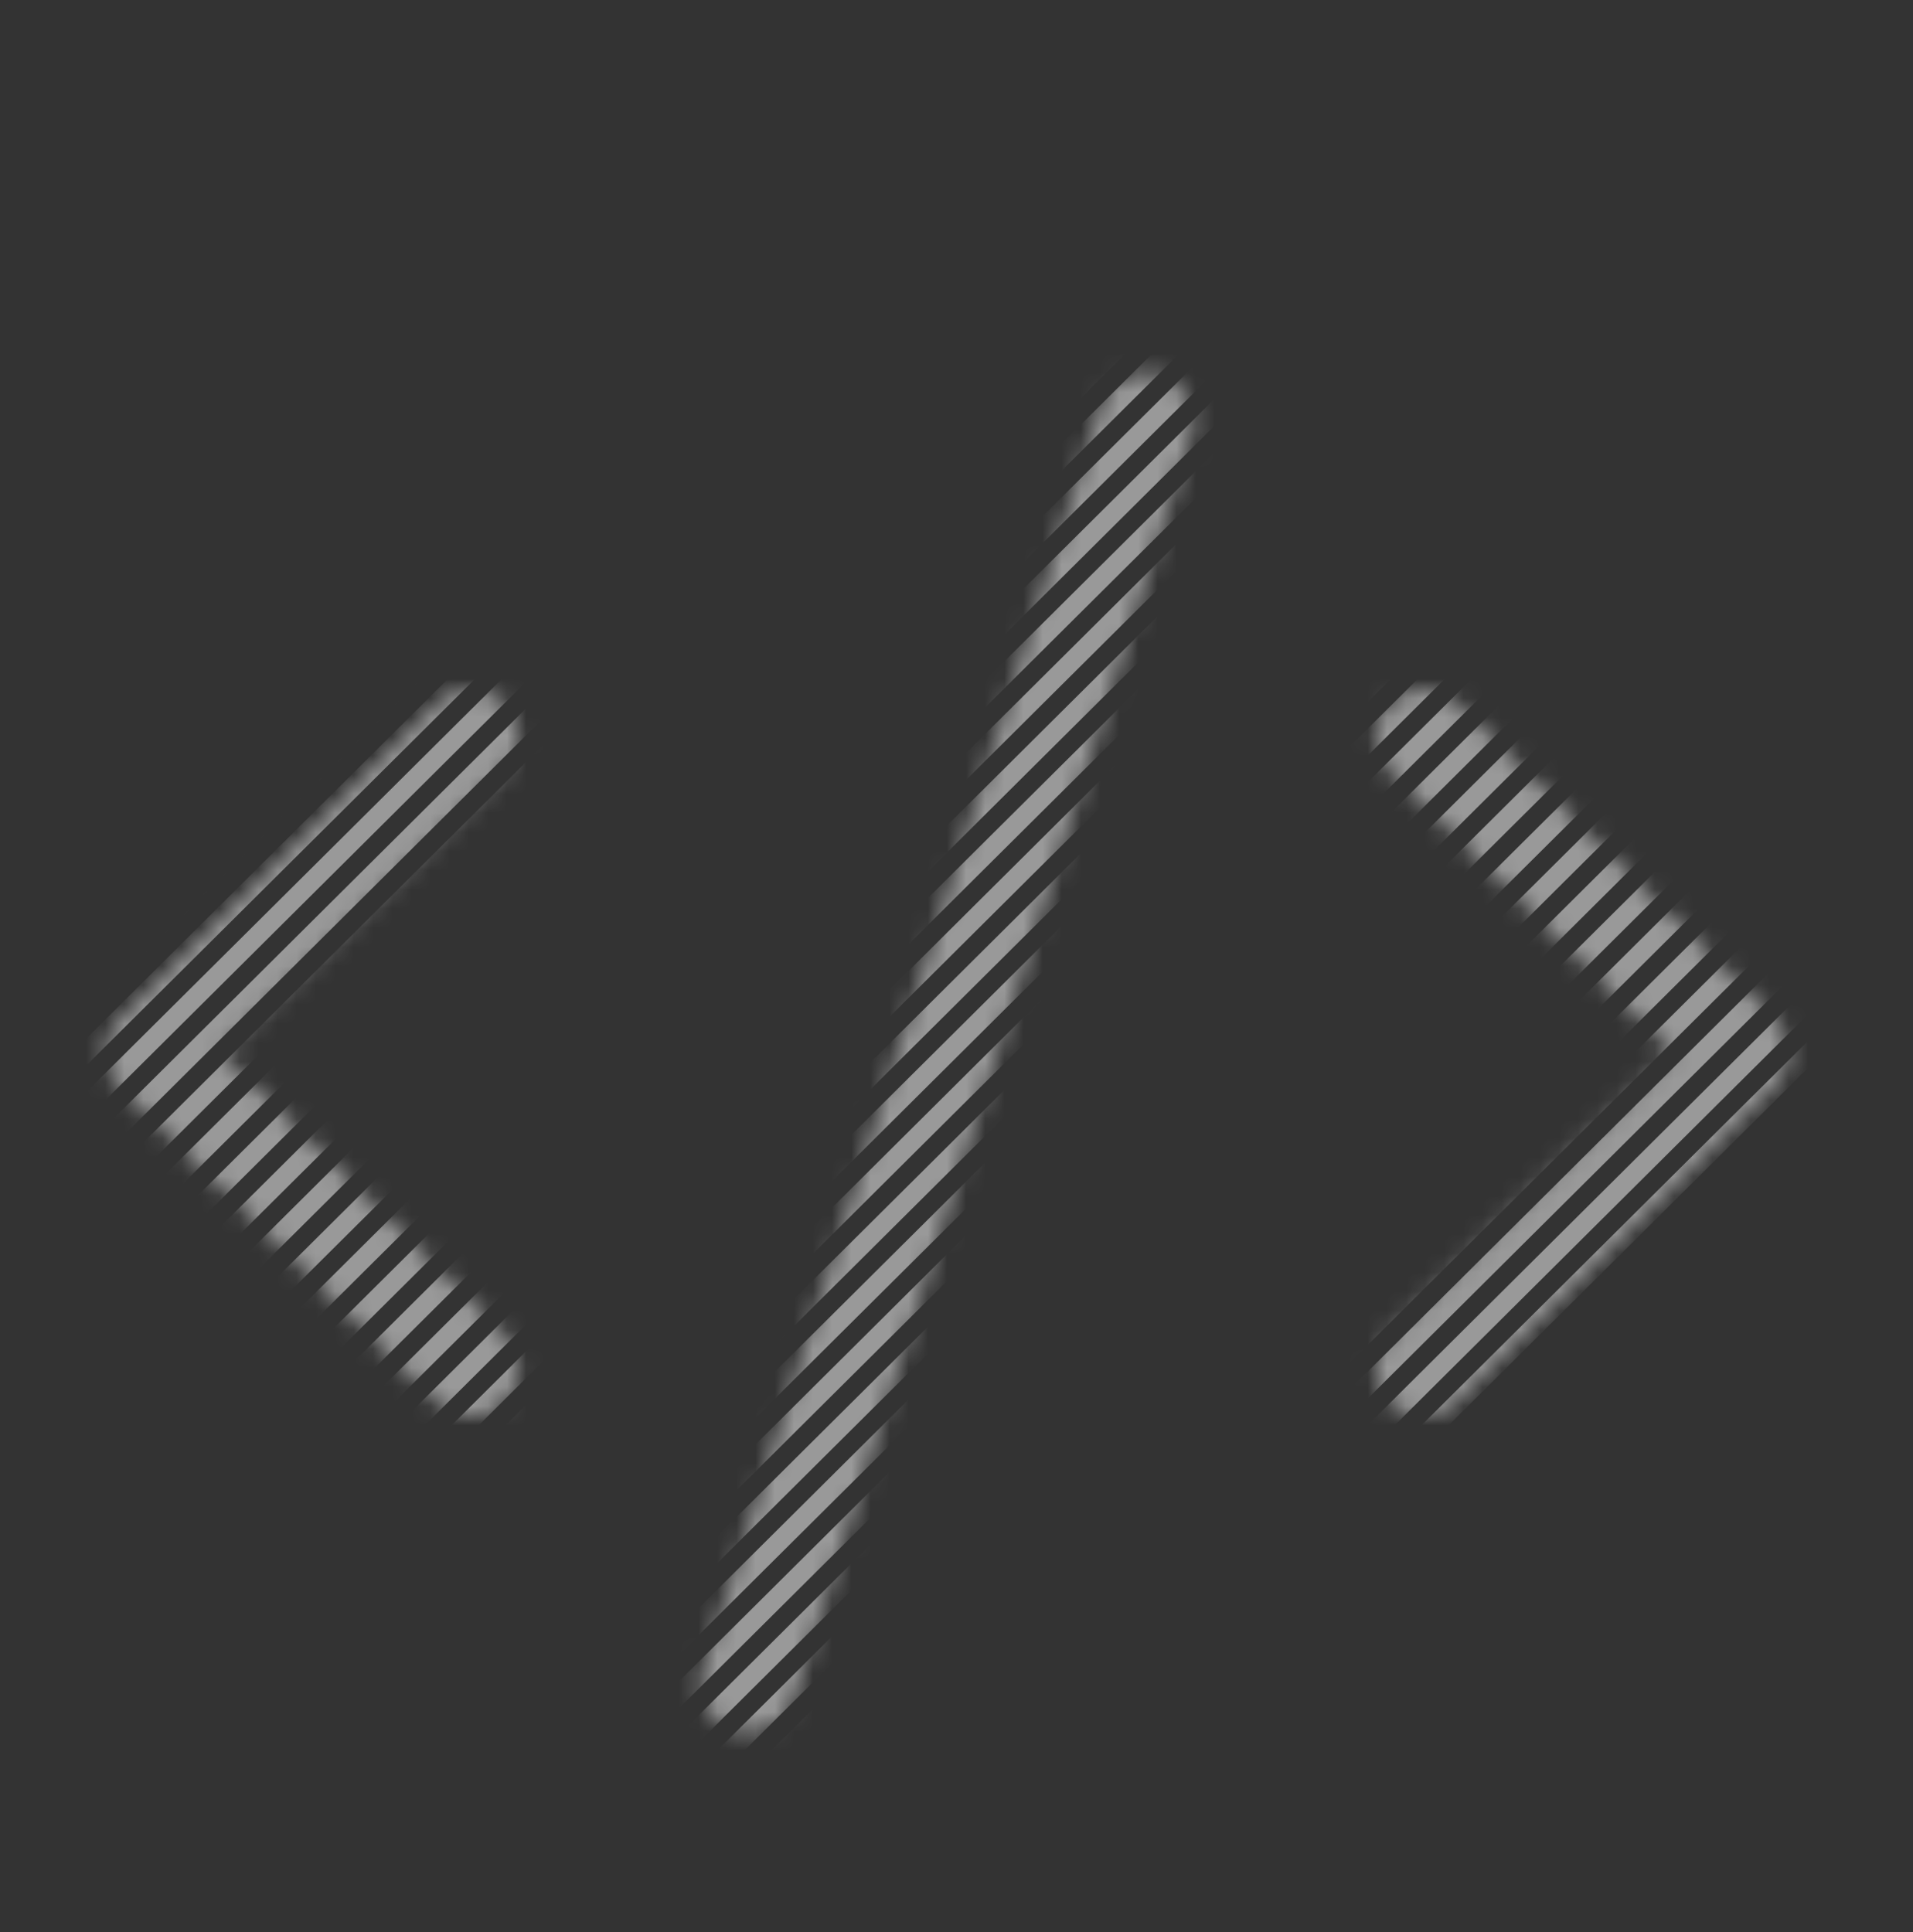 <svg width="100" height="101" viewBox="0 0 100 101" fill="none" xmlns="http://www.w3.org/2000/svg">
<rect x="0" y="0" width="100" height="101" fill="#333333" stroke="none"/>
<g opacity="0.5">
<mask id="mask0_404_6028" style="mask-type:alpha" maskUnits="userSpaceOnUse" x="71" y="36" width="23" height="39">
<path d="M74.402 71.535L91.002 55.035L74.402 38.535" stroke="black" stroke-width="5" stroke-linecap="round" stroke-linejoin="round"/>
</mask>
<g mask="url(#mask0_404_6028)">
<line y1="-0.5" x2="107.244" y2="-0.5" transform="matrix(0.709 -0.705 0.709 0.705 30.906 113.475)" stroke="white"/>
<line y1="-0.5" x2="107.244" y2="-0.5" transform="matrix(0.709 -0.705 0.709 0.705 8.367 91.074)" stroke="white"/>
<line y1="-0.5" x2="107.244" y2="-0.5" transform="matrix(0.709 -0.705 0.709 0.705 53.438 135.877)" stroke="white"/>
<line y1="-0.5" x2="107.244" y2="-0.5" transform="matrix(0.709 -0.705 0.709 0.705 -2.898 79.873)" stroke="white"/>
<line y1="-0.5" x2="107.244" y2="-0.5" transform="matrix(0.709 -0.705 0.709 0.705 42.172 124.676)" stroke="white"/>
<line y1="-0.5" x2="107.244" y2="-0.5" transform="matrix(0.709 -0.705 0.709 0.705 19.633 102.273)" stroke="white"/>
<line y1="-0.5" x2="107.244" y2="-0.5" transform="matrix(0.709 -0.705 0.709 0.705 64.711 147.076)" stroke="white"/>
<line y1="-0.5" x2="107.244" y2="-0.5" transform="matrix(0.709 -0.705 0.709 0.705 67.527 149.877)" stroke="white"/>
<line y1="-0.5" x2="107.244" y2="-0.5" transform="matrix(0.709 -0.705 0.709 0.705 22.449 105.074)" stroke="white"/>
<line y1="-0.5" x2="107.244" y2="-0.5" transform="matrix(0.709 -0.705 0.709 0.705 -0.082 82.674)" stroke="white"/>
<line y1="-0.5" x2="107.244" y2="-0.5" transform="matrix(0.709 -0.705 0.709 0.705 44.988 127.475)" stroke="white"/>
<line y1="-0.5" x2="107.244" y2="-0.5" transform="matrix(0.709 -0.705 0.709 0.705 33.723 116.275)" stroke="white"/>
<line y1="-0.5" x2="107.244" y2="-0.5" transform="matrix(0.709 -0.705 0.709 0.705 11.184 93.873)" stroke="white"/>
<line y1="-0.5" x2="107.244" y2="-0.5" transform="matrix(0.709 -0.705 0.709 0.705 56.258 138.676)" stroke="white"/>
<line y1="-0.5" x2="107.244" y2="-0.5" transform="matrix(0.709 -0.705 0.709 0.705 28.09 110.674)" stroke="white"/>
<line y1="-0.5" x2="107.244" y2="-0.5" transform="matrix(0.709 -0.705 0.709 0.705 5.551 88.273)" stroke="white"/>
<line y1="-0.5" x2="107.244" y2="-0.5" transform="matrix(0.709 -0.705 0.709 0.705 50.621 133.076)" stroke="white"/>
<line y1="-0.5" x2="107.244" y2="-0.5" transform="matrix(0.709 -0.705 0.709 0.705 39.355 121.875)" stroke="white"/>
<line y1="-0.5" x2="107.244" y2="-0.5" transform="matrix(0.709 -0.705 0.709 0.705 16.816 99.475)" stroke="white"/>
<line y1="-0.5" x2="107.244" y2="-0.5" transform="matrix(0.709 -0.705 0.709 0.705 61.895 144.277)" stroke="white"/>
<line y1="-0.5" x2="107.244" y2="-0.5" transform="matrix(0.709 -0.705 0.709 0.705 25.273 107.875)" stroke="white"/>
<line y1="-0.5" x2="107.244" y2="-0.5" transform="matrix(0.709 -0.705 0.709 0.705 2.734 85.473)" stroke="white"/>
<line y1="-0.5" x2="107.244" y2="-0.5" transform="matrix(0.709 -0.705 0.709 0.705 47.805 130.275)" stroke="white"/>
<line y1="-0.5" x2="107.244" y2="-0.5" transform="matrix(0.709 -0.705 0.709 0.705 36.539 119.074)" stroke="white"/>
<line y1="-0.5" x2="107.244" y2="-0.5" transform="matrix(0.709 -0.705 0.709 0.705 14 96.674)" stroke="white"/>
<line y1="-0.5" x2="107.244" y2="-0.5" transform="matrix(0.709 -0.705 0.709 0.705 59.074 141.477)" stroke="white"/>
<line y1="-0.5" x2="107.244" y2="-0.5" transform="matrix(0.709 -0.705 0.709 0.705 32.312 114.875)" stroke="white"/>
<line y1="-0.5" x2="107.244" y2="-0.5" transform="matrix(0.709 -0.705 0.709 0.705 9.777 92.475)" stroke="white"/>
<line y1="-0.5" x2="107.244" y2="-0.5" transform="matrix(0.709 -0.705 0.709 0.705 54.848 137.275)" stroke="white"/>
<line y1="-0.5" x2="107.244" y2="-0.5" transform="matrix(0.709 -0.705 0.709 0.705 -1.492 81.273)" stroke="white"/>
<line y1="-0.5" x2="107.244" y2="-0.5" transform="matrix(0.709 -0.705 0.709 0.705 43.582 126.076)" stroke="white"/>
<line y1="-0.5" x2="107.244" y2="-0.5" transform="matrix(0.709 -0.705 0.709 0.705 21.043 103.674)" stroke="white"/>
<line y1="-0.5" x2="107.244" y2="-0.5" transform="matrix(0.709 -0.705 0.709 0.705 66.117 148.477)" stroke="white"/>
<line y1="-0.5" x2="107.244" y2="-0.5" transform="matrix(0.709 -0.705 0.709 0.705 23.863 106.475)" stroke="white"/>
<line y1="-0.5" x2="107.244" y2="-0.5" transform="matrix(0.709 -0.705 0.709 0.705 1.324 84.074)" stroke="white"/>
<line y1="-0.5" x2="107.244" y2="-0.5" transform="matrix(0.709 -0.705 0.709 0.705 46.398 128.875)" stroke="white"/>
<line y1="-0.5" x2="107.244" y2="-0.5" transform="matrix(0.709 -0.705 0.709 0.705 35.129 117.676)" stroke="white"/>
<line y1="-0.5" x2="107.244" y2="-0.5" transform="matrix(0.709 -0.705 0.709 0.705 12.594 95.273)" stroke="white"/>
<line y1="-0.5" x2="107.244" y2="-0.5" transform="matrix(0.709 -0.705 0.709 0.705 57.664 140.076)" stroke="white"/>
<line y1="-0.5" x2="107.244" y2="-0.5" transform="matrix(0.709 -0.705 0.709 0.705 29.496 112.074)" stroke="white"/>
<line y1="-0.5" x2="107.244" y2="-0.5" transform="matrix(0.709 -0.705 0.709 0.705 6.957 89.674)" stroke="white"/>
<line y1="-0.5" x2="107.244" y2="-0.5" transform="matrix(0.709 -0.705 0.709 0.705 52.031 134.477)" stroke="white"/>
<line y1="-0.5" x2="107.244" y2="-0.5" transform="matrix(0.709 -0.705 0.709 0.705 40.766 123.275)" stroke="white"/>
<line y1="-0.5" x2="107.244" y2="-0.5" transform="matrix(0.709 -0.705 0.709 0.705 18.227 100.875)" stroke="white"/>
<line y1="-0.5" x2="107.244" y2="-0.5" transform="matrix(0.709 -0.705 0.709 0.705 63.301 145.676)" stroke="white"/>
<line y1="-0.5" x2="107.244" y2="-0.5" transform="matrix(0.709 -0.705 0.709 0.705 26.68 109.275)" stroke="white"/>
<line y1="-0.5" x2="107.244" y2="-0.5" transform="matrix(0.709 -0.705 0.709 0.705 4.141 86.873)" stroke="white"/>
<line y1="-0.5" x2="107.244" y2="-0.5" transform="matrix(0.709 -0.705 0.709 0.705 49.215 131.676)" stroke="white"/>
<line y1="-0.5" x2="107.244" y2="-0.5" transform="matrix(0.709 -0.705 0.709 0.705 37.945 120.475)" stroke="white"/>
<line y1="-0.5" x2="107.244" y2="-0.5" transform="matrix(0.709 -0.705 0.709 0.705 15.41 98.074)" stroke="white"/>
<line y1="-0.5" x2="107.244" y2="-0.5" transform="matrix(0.709 -0.705 0.709 0.705 60.484 142.877)" stroke="white"/>
</g>
<mask id="mask1_404_6028" style="mask-type:alpha" maskUnits="userSpaceOnUse" x="5" y="36" width="23" height="39">
<path d="M24.6 38.535L8 55.035L24.6 71.535" stroke="black" stroke-width="5" stroke-linecap="round" stroke-linejoin="round"/>
</mask>
<g mask="url(#mask1_404_6028)">
<line y1="-0.5" x2="107.244" y2="-0.5" transform="matrix(0.709 -0.705 0.709 0.705 -14.172 68.672)" stroke="white"/>
<line y1="-0.5" x2="107.244" y2="-0.5" transform="matrix(0.709 -0.705 0.709 0.705 8.367 91.074)" stroke="white"/>
<line y1="-0.5" x2="107.244" y2="-0.5" transform="matrix(0.709 -0.705 0.709 0.705 -36.703 46.272)" stroke="white"/>
<line y1="-0.5" x2="107.244" y2="-0.5" transform="matrix(0.709 -0.705 0.709 0.705 -2.898 79.873)" stroke="white"/>
<line y1="-0.5" x2="107.244" y2="-0.5" transform="matrix(0.709 -0.705 0.709 0.705 19.633 102.273)" stroke="white"/>
<line y1="-0.5" x2="107.244" y2="-0.5" transform="matrix(0.709 -0.705 0.709 0.705 -25.438 57.473)" stroke="white"/>
<line y1="-0.5" x2="107.244" y2="-0.5" transform="matrix(0.709 -0.705 0.709 0.705 -22.621 60.272)" stroke="white"/>
<line y1="-0.5" x2="107.244" y2="-0.5" transform="matrix(0.709 -0.705 0.709 0.705 22.449 105.074)" stroke="white"/>
<line y1="-0.5" x2="107.244" y2="-0.5" transform="matrix(0.709 -0.705 0.709 0.705 -0.082 82.674)" stroke="white"/>
<line y1="-0.5" x2="107.244" y2="-0.5" transform="matrix(0.709 -0.705 0.709 0.705 -45.156 37.871)" stroke="white"/>
<line y1="-0.5" x2="107.244" y2="-0.5" transform="matrix(0.709 -0.705 0.709 0.705 -11.352 71.473)" stroke="white"/>
<line y1="-0.5" x2="107.244" y2="-0.5" transform="matrix(0.709 -0.705 0.709 0.705 11.184 93.873)" stroke="white"/>
<line y1="-0.5" x2="107.244" y2="-0.5" transform="matrix(0.709 -0.705 0.709 0.705 -33.887 49.072)" stroke="white"/>
<line y1="-0.5" x2="107.244" y2="-0.5" transform="matrix(0.709 -0.705 0.709 0.705 -16.988 65.873)" stroke="white"/>
<line y1="-0.5" x2="107.244" y2="-0.5" transform="matrix(0.709 -0.705 0.709 0.705 5.551 88.273)" stroke="white"/>
<line y1="-0.5" x2="107.244" y2="-0.5" transform="matrix(0.709 -0.705 0.709 0.705 -39.523 43.471)" stroke="white"/>
<line y1="-0.5" x2="107.244" y2="-0.5" transform="matrix(0.709 -0.705 0.709 0.705 -5.715 77.072)" stroke="white"/>
<line y1="-0.5" x2="107.244" y2="-0.5" transform="matrix(0.709 -0.705 0.709 0.705 16.816 99.475)" stroke="white"/>
<line y1="-0.5" x2="107.244" y2="-0.5" transform="matrix(0.709 -0.705 0.709 0.705 -28.254 54.672)" stroke="white"/>
<line y1="-0.5" x2="107.244" y2="-0.5" transform="matrix(0.709 -0.705 0.709 0.705 -19.805 63.072)" stroke="white"/>
<line y1="-0.5" x2="107.244" y2="-0.5" transform="matrix(0.709 -0.705 0.709 0.705 25.273 107.875)" stroke="white"/>
<line y1="-0.5" x2="107.244" y2="-0.5" transform="matrix(0.709 -0.705 0.709 0.705 2.734 85.473)" stroke="white"/>
<line y1="-0.5" x2="107.244" y2="-0.5" transform="matrix(0.709 -0.705 0.709 0.705 -42.34 40.672)" stroke="white"/>
<line y1="-0.5" x2="107.244" y2="-0.5" transform="matrix(0.709 -0.705 0.709 0.705 -8.535 74.273)" stroke="white"/>
<line y1="-0.5" x2="107.244" y2="-0.5" transform="matrix(0.709 -0.705 0.709 0.705 14 96.674)" stroke="white"/>
<line y1="-0.5" x2="107.244" y2="-0.5" transform="matrix(0.709 -0.705 0.709 0.705 -31.07 51.871)" stroke="white"/>
<line y1="-0.5" x2="107.244" y2="-0.5" transform="matrix(0.709 -0.705 0.709 0.705 -12.758 70.072)" stroke="white"/>
<line y1="-0.5" x2="107.244" y2="-0.5" transform="matrix(0.709 -0.705 0.709 0.705 9.777 92.475)" stroke="white"/>
<line y1="-0.5" x2="107.244" y2="-0.5" transform="matrix(0.709 -0.705 0.709 0.705 -35.297 47.672)" stroke="white"/>
<line y1="-0.5" x2="107.244" y2="-0.5" transform="matrix(0.709 -0.705 0.709 0.705 -1.492 81.273)" stroke="white"/>
<line y1="-0.5" x2="107.244" y2="-0.5" transform="matrix(0.709 -0.705 0.709 0.705 -46.562 36.471)" stroke="white"/>
<line y1="-0.5" x2="107.244" y2="-0.5" transform="matrix(0.709 -0.705 0.709 0.705 21.043 103.674)" stroke="white"/>
<line y1="-0.5" x2="107.244" y2="-0.5" transform="matrix(0.709 -0.705 0.709 0.705 -24.031 58.871)" stroke="white"/>
<line y1="-0.5" x2="107.244" y2="-0.5" transform="matrix(0.709 -0.705 0.709 0.705 -21.211 61.672)" stroke="white"/>
<line y1="-0.5" x2="107.244" y2="-0.5" transform="matrix(0.709 -0.705 0.709 0.705 23.863 106.475)" stroke="white"/>
<line y1="-0.5" x2="107.244" y2="-0.5" transform="matrix(0.709 -0.705 0.709 0.705 1.324 84.074)" stroke="white"/>
<line y1="-0.5" x2="107.244" y2="-0.5" transform="matrix(0.709 -0.705 0.709 0.705 -43.746 39.272)" stroke="white"/>
<line y1="-0.5" x2="107.244" y2="-0.5" transform="matrix(0.709 -0.705 0.709 0.705 -9.941 72.873)" stroke="white"/>
<line y1="-0.5" x2="107.244" y2="-0.5" transform="matrix(0.709 -0.705 0.709 0.705 12.594 95.273)" stroke="white"/>
<line y1="-0.5" x2="107.244" y2="-0.5" transform="matrix(0.709 -0.705 0.709 0.705 -32.48 50.471)" stroke="white"/>
<line y1="-0.5" x2="107.244" y2="-0.5" transform="matrix(0.709 -0.705 0.709 0.705 -15.578 67.273)" stroke="white"/>
<line y1="-0.5" x2="107.244" y2="-0.5" transform="matrix(0.709 -0.705 0.709 0.705 6.957 89.674)" stroke="white"/>
<line y1="-0.5" x2="107.244" y2="-0.5" transform="matrix(0.709 -0.705 0.709 0.705 -38.113 44.871)" stroke="white"/>
<line y1="-0.5" x2="107.244" y2="-0.5" transform="matrix(0.709 -0.705 0.709 0.705 -4.309 78.473)" stroke="white"/>
<line y1="-0.5" x2="107.244" y2="-0.5" transform="matrix(0.709 -0.705 0.709 0.705 18.227 100.875)" stroke="white"/>
<line y1="-0.5" x2="107.244" y2="-0.5" transform="matrix(0.709 -0.705 0.709 0.705 -26.848 56.072)" stroke="white"/>
<line y1="-0.5" x2="107.244" y2="-0.5" transform="matrix(0.709 -0.705 0.709 0.705 -18.395 64.473)" stroke="white"/>
<line y1="-0.5" x2="107.244" y2="-0.5" transform="matrix(0.709 -0.705 0.709 0.705 26.68 109.275)" stroke="white"/>
<line y1="-0.5" x2="107.244" y2="-0.5" transform="matrix(0.709 -0.705 0.709 0.705 4.141 86.873)" stroke="white"/>
<line y1="-0.5" x2="107.244" y2="-0.5" transform="matrix(0.709 -0.705 0.709 0.705 -40.93 42.07)" stroke="white"/>
<line y1="-0.5" x2="107.244" y2="-0.5" transform="matrix(0.709 -0.705 0.709 0.705 -7.125 75.674)" stroke="white"/>
<line y1="-0.5" x2="107.244" y2="-0.5" transform="matrix(0.709 -0.705 0.709 0.705 15.41 98.074)" stroke="white"/>
<line y1="-0.5" x2="107.244" y2="-0.5" transform="matrix(0.709 -0.705 0.709 0.705 -29.664 53.272)" stroke="white"/>
</g>
<mask id="mask2_404_6028" style="mask-type:alpha" maskUnits="userSpaceOnUse" x="36" y="19" width="27" height="72">
<path d="M59.875 22.035L39.125 88.035" stroke="black" stroke-width="5" stroke-linecap="round" stroke-linejoin="round"/>
</mask>
<g mask="url(#mask2_404_6028)">
<line y1="-0.5" x2="107.244" y2="-0.5" transform="matrix(0.709 -0.705 0.709 0.705 -14.172 68.672)" stroke="white"/>
<line y1="-0.5" x2="107.244" y2="-0.5" transform="matrix(0.709 -0.705 0.709 0.705 30.906 113.475)" stroke="white"/>
<line y1="-0.5" x2="107.244" y2="-0.5" transform="matrix(0.709 -0.705 0.709 0.705 8.367 91.074)" stroke="white"/>
<line y1="-0.5" x2="107.244" y2="-0.5" transform="matrix(0.709 -0.705 0.709 0.705 -36.703 46.272)" stroke="white"/>
<line y1="-0.5" x2="107.244" y2="-0.5" transform="matrix(0.709 -0.705 0.709 0.705 53.438 135.877)" stroke="white"/>
<line y1="-0.5" x2="107.244" y2="-0.5" transform="matrix(0.709 -0.705 0.709 0.705 -2.898 79.873)" stroke="white"/>
<line y1="-0.5" x2="107.244" y2="-0.5" transform="matrix(0.709 -0.705 0.709 0.705 42.172 124.676)" stroke="white"/>
<line y1="-0.5" x2="107.244" y2="-0.5" transform="matrix(0.709 -0.705 0.709 0.705 19.633 102.273)" stroke="white"/>
<line y1="-0.5" x2="107.244" y2="-0.5" transform="matrix(0.709 -0.705 0.709 0.705 -25.438 57.473)" stroke="white"/>
<line y1="-0.5" x2="107.244" y2="-0.5" transform="matrix(0.709 -0.705 0.709 0.705 -22.621 60.272)" stroke="white"/>
<line y1="-0.5" x2="107.244" y2="-0.5" transform="matrix(0.709 -0.705 0.709 0.705 22.449 105.074)" stroke="white"/>
<line y1="-0.5" x2="107.244" y2="-0.5" transform="matrix(0.709 -0.705 0.709 0.705 -0.082 82.674)" stroke="white"/>
<line y1="-0.5" x2="107.244" y2="-0.5" transform="matrix(0.709 -0.705 0.709 0.705 44.988 127.475)" stroke="white"/>
<line y1="-0.5" x2="107.244" y2="-0.5" transform="matrix(0.709 -0.705 0.709 0.705 -11.352 71.473)" stroke="white"/>
<line y1="-0.5" x2="107.244" y2="-0.5" transform="matrix(0.709 -0.705 0.709 0.705 33.723 116.275)" stroke="white"/>
<line y1="-0.5" x2="107.244" y2="-0.5" transform="matrix(0.709 -0.705 0.709 0.705 11.184 93.873)" stroke="white"/>
<line y1="-0.5" x2="107.244" y2="-0.5" transform="matrix(0.709 -0.705 0.709 0.705 -33.887 49.072)" stroke="white"/>
<line y1="-0.5" x2="107.244" y2="-0.5" transform="matrix(0.709 -0.705 0.709 0.705 56.258 138.676)" stroke="white"/>
<line y1="-0.5" x2="107.244" y2="-0.5" transform="matrix(0.709 -0.705 0.709 0.705 -16.988 65.873)" stroke="white"/>
<line y1="-0.5" x2="107.244" y2="-0.5" transform="matrix(0.709 -0.705 0.709 0.705 28.09 110.674)" stroke="white"/>
<line y1="-0.5" x2="107.244" y2="-0.5" transform="matrix(0.709 -0.705 0.709 0.705 5.551 88.273)" stroke="white"/>
<line y1="-0.5" x2="107.244" y2="-0.5" transform="matrix(0.709 -0.705 0.709 0.705 50.621 133.076)" stroke="white"/>
<line y1="-0.5" x2="107.244" y2="-0.5" transform="matrix(0.709 -0.705 0.709 0.705 -5.715 77.072)" stroke="white"/>
<line y1="-0.5" x2="107.244" y2="-0.5" transform="matrix(0.709 -0.705 0.709 0.705 39.355 121.875)" stroke="white"/>
<line y1="-0.5" x2="107.244" y2="-0.5" transform="matrix(0.709 -0.705 0.709 0.705 16.816 99.475)" stroke="white"/>
<line y1="-0.5" x2="107.244" y2="-0.5" transform="matrix(0.709 -0.705 0.709 0.705 -28.254 54.672)" stroke="white"/>
<line y1="-0.5" x2="107.244" y2="-0.5" transform="matrix(0.709 -0.705 0.709 0.705 61.895 144.277)" stroke="white"/>
<line y1="-0.5" x2="107.244" y2="-0.5" transform="matrix(0.709 -0.705 0.709 0.705 -19.805 63.072)" stroke="white"/>
<line y1="-0.5" x2="107.244" y2="-0.5" transform="matrix(0.709 -0.705 0.709 0.705 25.273 107.875)" stroke="white"/>
<line y1="-0.5" x2="107.244" y2="-0.5" transform="matrix(0.709 -0.705 0.709 0.705 2.734 85.473)" stroke="white"/>
<line y1="-0.5" x2="107.244" y2="-0.5" transform="matrix(0.709 -0.705 0.709 0.705 47.805 130.275)" stroke="white"/>
<line y1="-0.5" x2="107.244" y2="-0.5" transform="matrix(0.709 -0.705 0.709 0.705 -8.535 74.273)" stroke="white"/>
<line y1="-0.5" x2="107.244" y2="-0.5" transform="matrix(0.709 -0.705 0.709 0.705 36.539 119.074)" stroke="white"/>
<line y1="-0.5" x2="107.244" y2="-0.5" transform="matrix(0.709 -0.705 0.709 0.705 14 96.674)" stroke="white"/>
<line y1="-0.5" x2="107.244" y2="-0.5" transform="matrix(0.709 -0.705 0.709 0.705 -31.07 51.871)" stroke="white"/>
<line y1="-0.5" x2="107.244" y2="-0.5" transform="matrix(0.709 -0.705 0.709 0.705 59.074 141.477)" stroke="white"/>
<line y1="-0.5" x2="107.244" y2="-0.5" transform="matrix(0.709 -0.705 0.709 0.705 -12.758 70.072)" stroke="white"/>
<line y1="-0.5" x2="107.244" y2="-0.5" transform="matrix(0.709 -0.705 0.709 0.705 32.312 114.875)" stroke="white"/>
<line y1="-0.5" x2="107.244" y2="-0.5" transform="matrix(0.709 -0.705 0.709 0.705 9.777 92.475)" stroke="white"/>
<line y1="-0.5" x2="107.244" y2="-0.5" transform="matrix(0.709 -0.705 0.709 0.705 -35.297 47.672)" stroke="white"/>
<line y1="-0.5" x2="107.244" y2="-0.5" transform="matrix(0.709 -0.705 0.709 0.705 54.848 137.275)" stroke="white"/>
<line y1="-0.5" x2="107.244" y2="-0.5" transform="matrix(0.709 -0.705 0.709 0.705 -1.492 81.273)" stroke="white"/>
<line y1="-0.5" x2="107.244" y2="-0.5" transform="matrix(0.709 -0.705 0.709 0.705 43.582 126.076)" stroke="white"/>
<line y1="-0.5" x2="107.244" y2="-0.5" transform="matrix(0.709 -0.705 0.709 0.705 21.043 103.674)" stroke="white"/>
<line y1="-0.5" x2="107.244" y2="-0.5" transform="matrix(0.709 -0.705 0.709 0.705 -24.031 58.871)" stroke="white"/>
<line y1="-0.5" x2="107.244" y2="-0.5" transform="matrix(0.709 -0.705 0.709 0.705 -21.211 61.672)" stroke="white"/>
<line y1="-0.5" x2="107.244" y2="-0.5" transform="matrix(0.709 -0.705 0.709 0.705 23.863 106.475)" stroke="white"/>
<line y1="-0.5" x2="107.244" y2="-0.5" transform="matrix(0.709 -0.705 0.709 0.705 1.324 84.074)" stroke="white"/>
<line y1="-0.5" x2="107.244" y2="-0.5" transform="matrix(0.709 -0.705 0.709 0.705 46.398 128.875)" stroke="white"/>
<line y1="-0.5" x2="107.244" y2="-0.5" transform="matrix(0.709 -0.705 0.709 0.705 -9.941 72.873)" stroke="white"/>
<line y1="-0.5" x2="107.244" y2="-0.5" transform="matrix(0.709 -0.705 0.709 0.705 35.129 117.676)" stroke="white"/>
<line y1="-0.5" x2="107.244" y2="-0.5" transform="matrix(0.709 -0.705 0.709 0.705 12.594 95.273)" stroke="white"/>
<line y1="-0.5" x2="107.244" y2="-0.5" transform="matrix(0.709 -0.705 0.709 0.705 -32.48 50.471)" stroke="white"/>
<line y1="-0.5" x2="107.244" y2="-0.5" transform="matrix(0.709 -0.705 0.709 0.705 57.664 140.076)" stroke="white"/>
<line y1="-0.5" x2="107.244" y2="-0.5" transform="matrix(0.709 -0.705 0.709 0.705 -15.578 67.273)" stroke="white"/>
<line y1="-0.5" x2="107.244" y2="-0.5" transform="matrix(0.709 -0.705 0.709 0.705 29.496 112.074)" stroke="white"/>
<line y1="-0.5" x2="107.244" y2="-0.5" transform="matrix(0.709 -0.705 0.709 0.705 6.957 89.674)" stroke="white"/>
<line y1="-0.5" x2="107.244" y2="-0.5" transform="matrix(0.709 -0.705 0.709 0.705 -38.113 44.871)" stroke="white"/>
<line y1="-0.5" x2="107.244" y2="-0.5" transform="matrix(0.709 -0.705 0.709 0.705 52.031 134.477)" stroke="white"/>
<line y1="-0.5" x2="107.244" y2="-0.5" transform="matrix(0.709 -0.705 0.709 0.705 -4.309 78.473)" stroke="white"/>
<line y1="-0.5" x2="107.244" y2="-0.5" transform="matrix(0.709 -0.705 0.709 0.705 40.766 123.275)" stroke="white"/>
<line y1="-0.5" x2="107.244" y2="-0.5" transform="matrix(0.709 -0.705 0.709 0.705 18.227 100.875)" stroke="white"/>
<line y1="-0.5" x2="107.244" y2="-0.5" transform="matrix(0.709 -0.705 0.709 0.705 -26.848 56.072)" stroke="white"/>
<line y1="-0.5" x2="107.244" y2="-0.5" transform="matrix(0.709 -0.705 0.709 0.705 -18.395 64.473)" stroke="white"/>
<line y1="-0.5" x2="107.244" y2="-0.5" transform="matrix(0.709 -0.705 0.709 0.705 26.68 109.275)" stroke="white"/>
<line y1="-0.5" x2="107.244" y2="-0.5" transform="matrix(0.709 -0.705 0.709 0.705 4.141 86.873)" stroke="white"/>
<line y1="-0.5" x2="107.244" y2="-0.5" transform="matrix(0.709 -0.705 0.709 0.705 49.215 131.676)" stroke="white"/>
<line y1="-0.5" x2="107.244" y2="-0.5" transform="matrix(0.709 -0.705 0.709 0.705 -7.125 75.674)" stroke="white"/>
<line y1="-0.5" x2="107.244" y2="-0.5" transform="matrix(0.709 -0.705 0.709 0.705 37.945 120.475)" stroke="white"/>
<line y1="-0.5" x2="107.244" y2="-0.5" transform="matrix(0.709 -0.705 0.709 0.705 15.41 98.074)" stroke="white"/>
<line y1="-0.5" x2="107.244" y2="-0.5" transform="matrix(0.709 -0.705 0.709 0.705 -29.664 53.272)" stroke="white"/>
<line y1="-0.5" x2="107.244" y2="-0.5" transform="matrix(0.709 -0.705 0.709 0.705 60.484 142.877)" stroke="white"/>
</g>
</g>
</svg>
